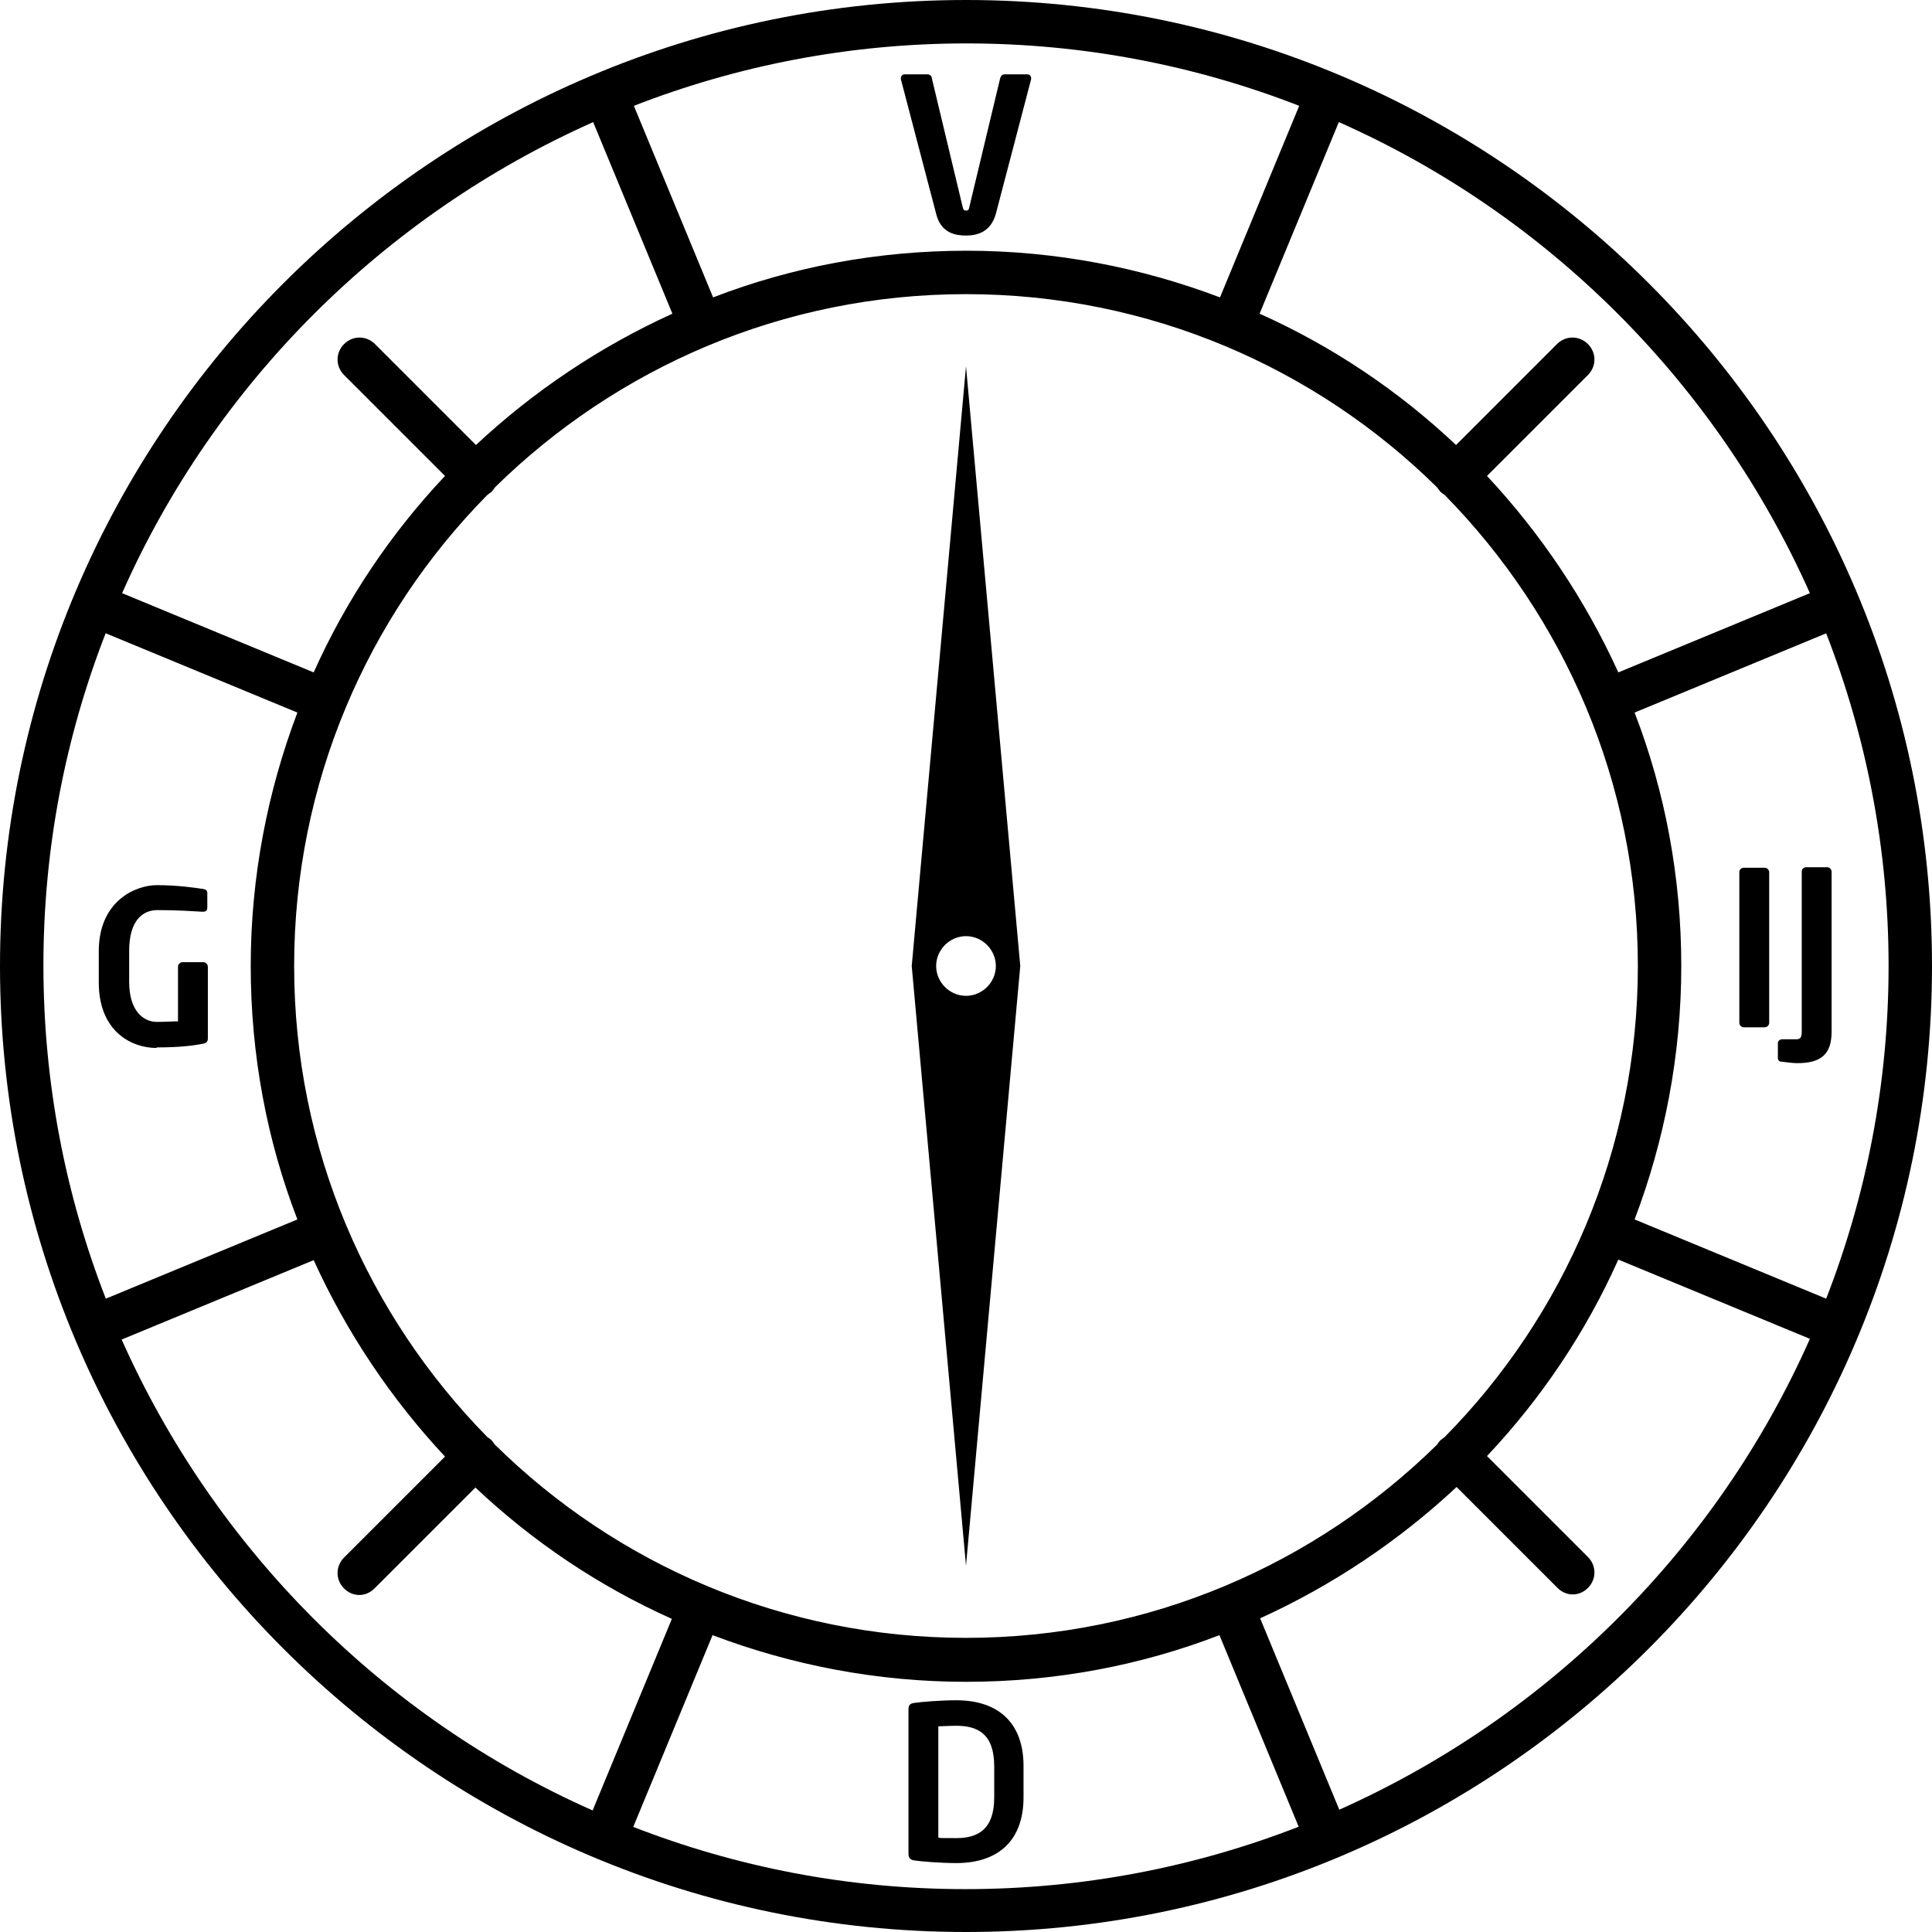 <?xml version="1.0" encoding="UTF-8"?> <svg xmlns="http://www.w3.org/2000/svg" id="Laag_1" version="1.1" viewBox="0 0 356 356"><path d="M178,0C79.9,0,0,79.9,0,178s79.9,178,178,178,178-79.9,178-178S276.2,0,178,0ZM266.2,264.8c-.3.2-.5.4-.8.6-.2.2-.4.5-.6.8-22.4,22-53,35.6-86.8,35.6s-64.5-13.6-86.8-35.6c-.2-.3-.4-.5-.6-.8-.2-.2-.5-.4-.8-.6-22-22.4-35.6-53-35.6-86.8s13.6-64.5,35.6-86.8c.3-.2.5-.4.8-.6.2-.2.4-.5.6-.8,22.4-22,53-35.6,86.8-35.6s64.5,13.6,86.8,35.6c.2.3.4.5.6.8.2.2.5.4.8.6,22,22.4,35.6,53,35.6,86.8s-13.6,64.5-35.6,86.8ZM309.8,178c0-16.4-3-32.2-8.6-46.7l35.3-14.6c7.4,19,11.5,39.7,11.5,61.3s-4.1,42.3-11.5,61.3l-35.3-14.6c5.5-14.5,8.6-30.3,8.6-46.7ZM333.5,109.3l-35.3,14.6c-6.1-13.4-14.3-25.6-24.2-36.2l18.6-18.6c1.6-1.6,1.6-4.1,0-5.7-1.6-1.6-4.1-1.6-5.7,0l-18.6,18.6c-10.6-10-22.8-18.2-36.2-24.2l14.6-35.3c38.6,17.1,69.6,48.2,86.8,86.8ZM239.4,19.5l-14.6,35.3c-14.5-5.5-30.3-8.6-46.7-8.6s-32.2,3-46.7,8.6l-14.6-35.3c19-7.4,39.7-11.5,61.3-11.5s42.3,4.1,61.3,11.5ZM109.3,22.5l14.6,35.3c-13.4,6.1-25.6,14.3-36.2,24.2l-18.6-18.6c-1.6-1.6-4.1-1.6-5.7,0-1.6,1.6-1.6,4.1,0,5.7l18.6,18.6c-10,10.6-18.2,22.8-24.2,36.2l-35.3-14.6c17.1-38.6,48.2-69.6,86.8-86.8ZM19.5,116.7l35.3,14.6c-5.5,14.5-8.6,30.3-8.6,46.7s3,32.2,8.6,46.7l-35.3,14.6c-7.4-19-11.5-39.7-11.5-61.4s4.1-42.3,11.5-61.3ZM22.5,246.8l35.3-14.6c6.1,13.4,14.3,25.6,24.2,36.2l-18.6,18.6c-1.6,1.6-1.6,4.1,0,5.7.8.8,1.8,1.2,2.8,1.2s2-.4,2.8-1.2l18.6-18.6c10.6,10,22.8,18.2,36.2,24.2l-14.6,35.3c-38.6-17.1-69.6-48.2-86.8-86.8ZM116.7,336.6l14.6-35.3c14.5,5.5,30.3,8.6,46.7,8.6s32.2-3,46.7-8.6l14.6,35.3c-19,7.4-39.7,11.5-61.4,11.5s-42.3-4.1-61.3-11.5ZM246.8,333.5l-14.6-35.3c13.4-6.1,25.6-14.3,36.2-24.2l18.6,18.6c.8.8,1.8,1.2,2.8,1.2s2-.4,2.8-1.2c1.6-1.6,1.6-4.1,0-5.7l-18.6-18.6c10-10.6,18.2-22.8,24.2-36.2l35.3,14.6c-17.1,38.6-48.2,69.6-86.8,86.8Z"></path><path d="M166,14.6l6.5,24.8c.9,3.7,3.8,4,5.5,4s4.5-.4,5.5-4l6.5-24.8c0,0,0-.1,0-.2,0-.4-.3-.7-.7-.7h-4.2c-.4,0-.7.3-.8.7l-5.7,23.8c-.1.5-.2.6-.6.6s-.5-.2-.6-.6l-5.7-23.8c0-.4-.4-.7-.8-.7h-4.2c-.4,0-.7.3-.7.7s0,.1,0,.2Z"></path><path d="M176.2,313.3c-2.8,0-6.6.3-7.8.5-.7.1-1,.4-1,1.2v26.6c0,.8.4,1.1,1,1.2,1.2.2,5,.5,7.8.5,7.9,0,12.4-4.3,12.4-12.1v-5.8c0-7.8-4.5-12.1-12.4-12.1ZM183.2,331.2c0,5.9-3,7.5-7,7.5s-2.5,0-3.3-.1v-20.5c.8,0,1.9-.1,3.3-.1,4,0,7,1.5,7,7.5v5.8Z"></path><path d="M325.2,159.9h-3.9c-.4,0-.8.3-.8.8v27.8c0,.4.4.8.8.8h3.9c.4,0,.8-.4.8-.8v-27.8c0-.4-.4-.8-.8-.8Z"></path><path d="M337.5,190.1v-29.5c0-.4-.4-.8-.8-.8h-3.9c-.4,0-.8.3-.8.8v29.5c0,1.1-.3,1.4-1,1.4h-2.6c-.4,0-.8.3-.8.7v2.8c0,.3.2.5.4.6.3,0,2,.3,3.2.3,4.3,0,6.3-1.6,6.3-5.8Z"></path><path d="M28.9,193c4.1,0,6.6-.3,8.6-.7.5-.1.8-.4.8-.9v-13.3c0-.4-.4-.8-.8-.8h-3.9c-.4,0-.8.4-.8.8v10.1c-1.2,0-2.5.1-3.9.1-2.3,0-5.1-1.8-5.1-7.4v-5.7c0-5.6,2.5-7.5,5.2-7.5,3.8,0,6.5.2,8.3.3h.1c.6,0,.8-.3.8-.8v-2.6c0-.5-.2-.7-.8-.8-1.3-.2-4.7-.7-8.5-.7s-10.7,2.8-10.7,12.2v5.7c0,9.3,6.3,12.1,10.6,12.1Z"></path><path d="M168,178l10,110.5,10-110.5-10-110.5-10,110.5ZM183.5,178c0,3-2.5,5.5-5.5,5.5s-5.5-2.5-5.5-5.5,2.5-5.5,5.5-5.5,5.5,2.5,5.5,5.5Z"></path></svg> 